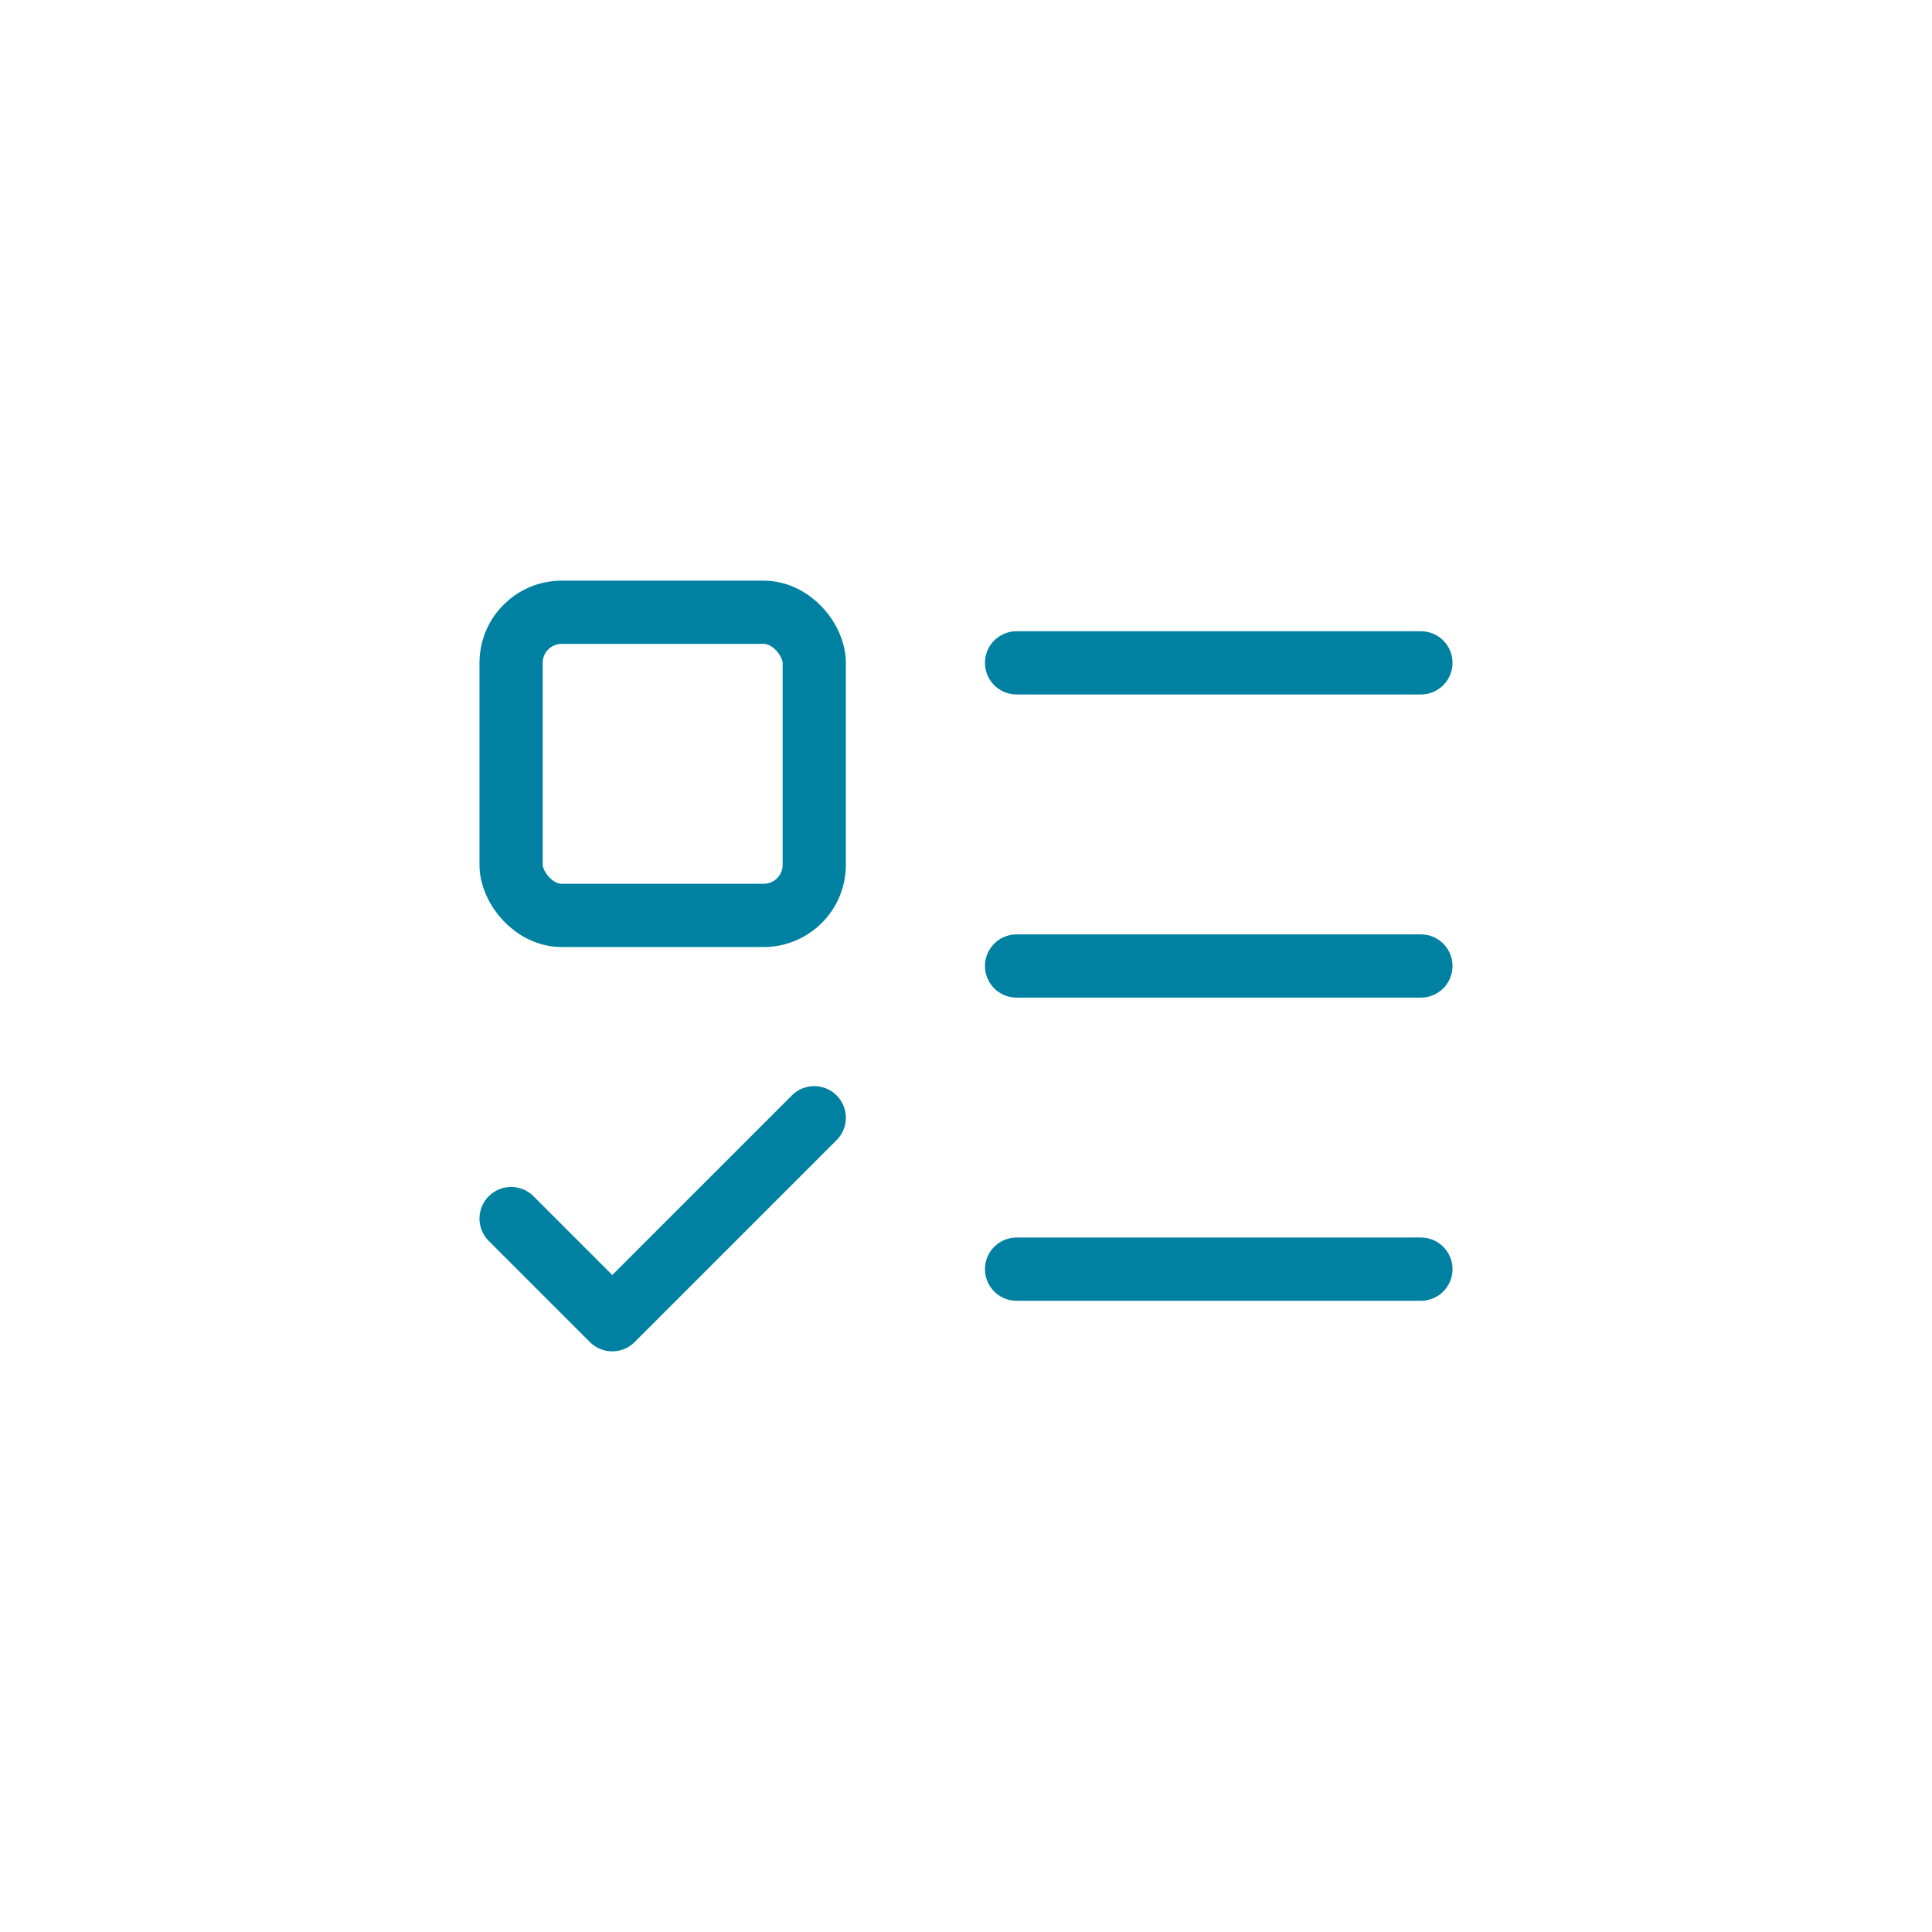 <?xml version="1.0" encoding="UTF-8"?>
<svg id="Layer_1" data-name="Layer 1" xmlns="http://www.w3.org/2000/svg" viewBox="0 0 55 55">
  <defs>
    <style>
      .cls-1 {
        fill: none;
        stroke: #0081a2;
        stroke-linecap: round;
        stroke-linejoin: round;
        stroke-width: 1.8px;
      }
    </style>
  </defs>
  <rect class="cls-1" x="14.55" y="17.43" width="8.63" height="8.63" rx="1.44" ry="1.44"/>
  <path class="cls-1" d="M14.55,34.69l2.88,2.88,5.75-5.75"/>
  <path class="cls-1" d="M28.94,18.87h11.51"/>
  <path class="cls-1" d="M28.94,27.5h11.51"/>
  <path class="cls-1" d="M28.94,36.13h11.51"/>
</svg>